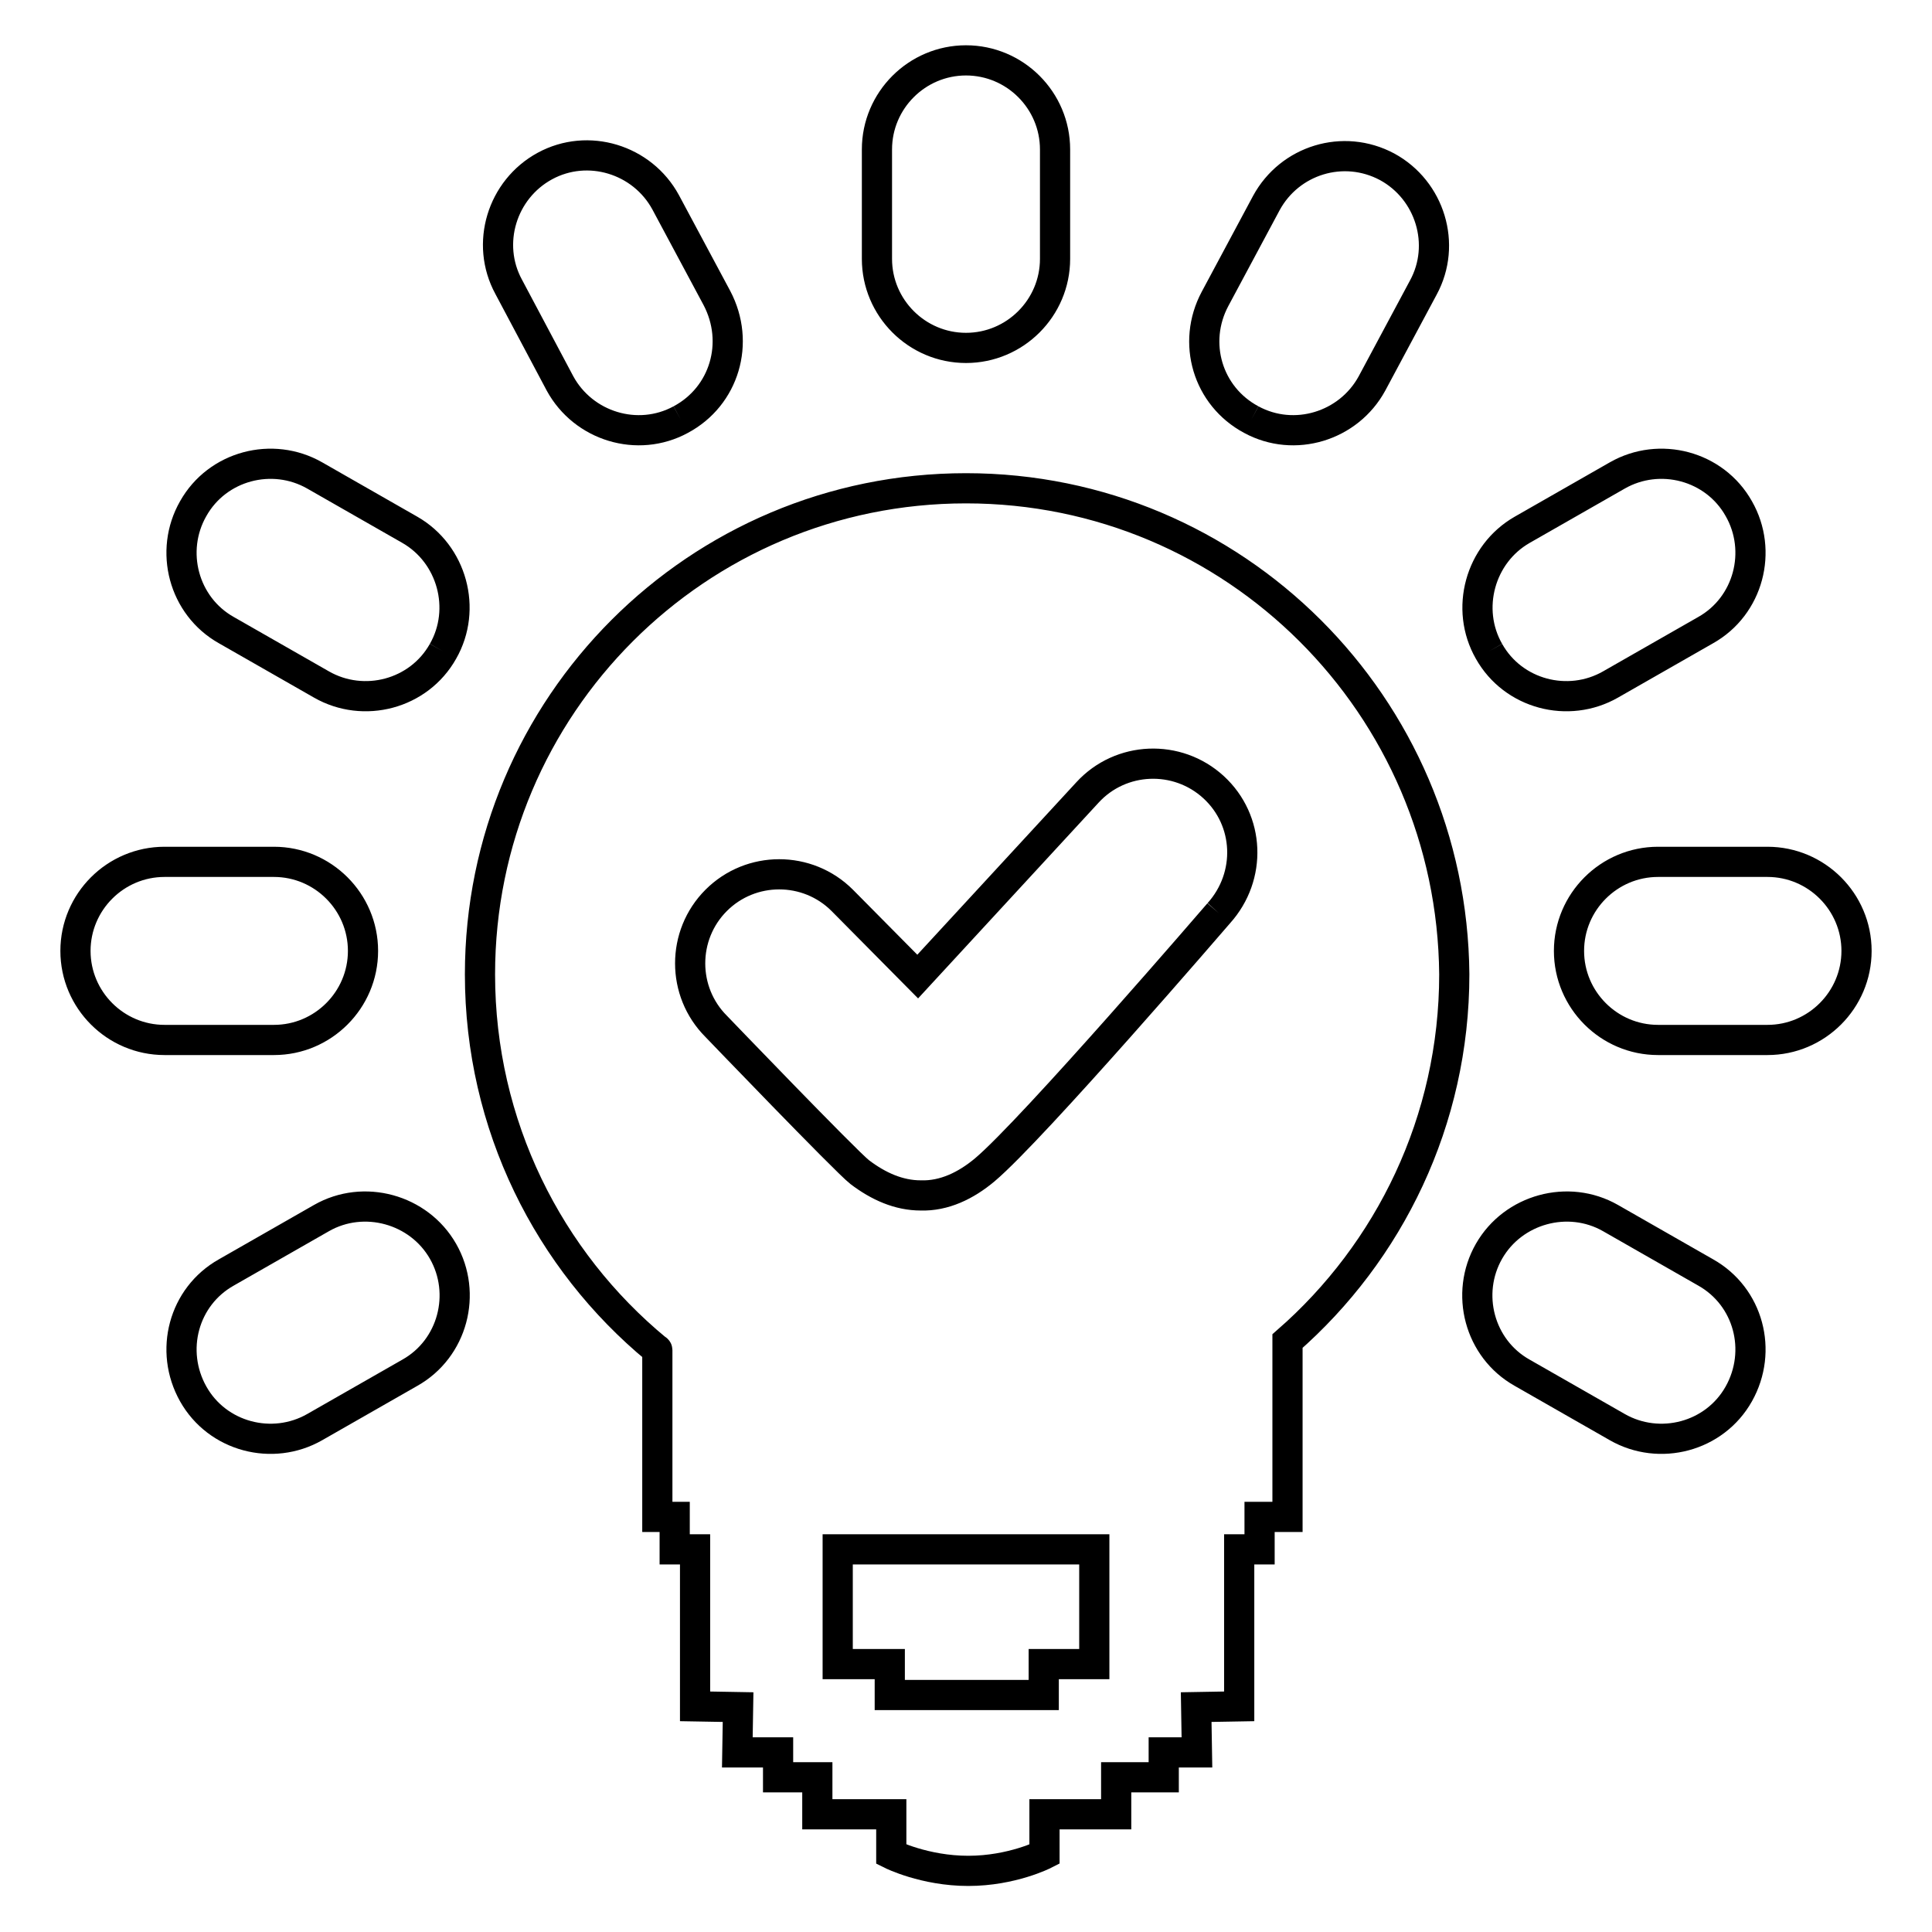 <?xml version="1.0" encoding="utf-8"?>
<!-- Svg Vector Icons : http://www.onlinewebfonts.com/icon -->
<!DOCTYPE svg PUBLIC "-//W3C//DTD SVG 1.1//EN" "http://www.w3.org/Graphics/SVG/1.1/DTD/svg11.dtd">
<svg version="1.1" xmlns="http://www.w3.org/2000/svg" xmlns:xlink="http://www.w3.org/1999/xlink" x="0px" y="0px" viewBox="0 0 256 256" enable-background="new 0 0 256 256" xml:space="preserve">
<g> <path stroke-width="4" fill-opacity="0" stroke="#000000"  d="M48.1,126L48.1,126c0,6.5-5.3,11.8-11.8,11.8H21.8c-6.5,0-11.8-5.3-11.8-11.8s5.3-11.8,11.8-11.8h14.5 C42.8,114.2,48.1,119.5,48.1,126 M246,126L246,126c0,6.5-5.3,11.8-11.8,11.8h-14.5c-6.5,0-11.8-5.3-11.8-11.8s5.3-11.8,11.8-11.8 h14.5C240.7,114.2,246,119.5,246,126 M128,46.1L128,46.1c-6.5,0-11.8-5.3-11.8-11.8V19.8c0-6.5,5.3-11.8,11.8-11.8 c6.5,0,11.8,5.3,11.8,11.8v14.5C139.8,40.8,134.5,46.1,128,46.1 M58.7,86.3L58.7,86.3c-3.2,5.7-10.5,7.6-16.1,4.4L30,83.5 c-5.7-3.2-7.6-10.5-4.4-16.1c3.2-5.7,10.5-7.6,16.1-4.4l12.6,7.2C59.9,73.4,61.9,80.7,58.7,86.3 M230.4,184.7L230.4,184.7 c-3.2,5.7-10.5,7.6-16.1,4.4l-12.6-7.2c-5.7-3.2-7.6-10.5-4.4-16.1s10.5-7.6,16.1-4.4l12.6,7.2C231.7,171.8,233.6,179,230.4,184.7  M197.3,86.3L197.3,86.3c3.2,5.7,10.5,7.6,16.1,4.4l12.6-7.2c5.7-3.2,7.6-10.5,4.4-16.1c-3.2-5.7-10.5-7.6-16.1-4.4l-12.6,7.2 C196.1,73.4,194.1,80.7,197.3,86.3 M25.6,184.7L25.6,184.7c3.2,5.7,10.5,7.6,16.1,4.4l12.6-7.2c5.7-3.2,7.6-10.5,4.4-16.1 s-10.5-7.6-16.1-4.4L30,168.6C24.3,171.8,22.4,179,25.6,184.7 M90.2,55.6L90.2,55.6c-5.7,3.1-12.9,0.9-16-4.8L67.4,38 c-3.1-5.7-0.9-12.9,4.8-16v0c5.7-3.1,12.9-0.9,16,4.8l6.8,12.7C98.1,45.4,96,52.5,90.2,55.6 M165.8,55.6L165.8,55.6 c5.7,3.1,12.9,0.9,16-4.8l6.8-12.7c3.1-5.7,0.9-12.9-4.8-16v0c-5.8-3.1-12.9-0.9-16,4.8l-6.8,12.7C157.9,45.4,160,52.5,165.8,55.6  M128,64.7c-35.6,0-64.4,28.8-64.4,64.4c0,20,9.1,37.9,23.4,49.7c0,0,0.1,0,0.1,0.1V201h2.3v4.3h2.7v20.8l5.7,0.1l-0.1,6h5.4v3.3 h5.2v4.9h9.8v5.3c0,0,4.4,2.2,10.2,2.2c5.8,0,10.1-2.2,10.1-2.2l0-5.3h9.5v-4.9h6.3v-3.3h4.4l-0.1-6l5.7-0.1v-20.8h2.7V201h3.7 v-23.3c13.5-11.8,22.1-29.2,22.1-48.6C192.4,93.5,163.6,64.7,128,64.7 M145,220.5h-6.7v4.1H128l-10.1,0l0-4.1H111v-15.2h34 L145,220.5L145,220.5z M161.5,121c0,0-24.7,28.7-31,34c-2.5,2.1-5.4,3.5-8.5,3.4c-2.9,0-5.6-1.2-8.1-3.1c-1.9-1.5-19-19.3-19-19.3 c-4.6-4.6-4.6-12.1,0-16.7c4.6-4.6,12.1-4.6,16.7,0l10,10.1l22.5-24.4c4.4-4.8,11.9-5.1,16.7-0.7 C165.6,108.7,165.9,116.1,161.5,121"/></g>
</svg>
